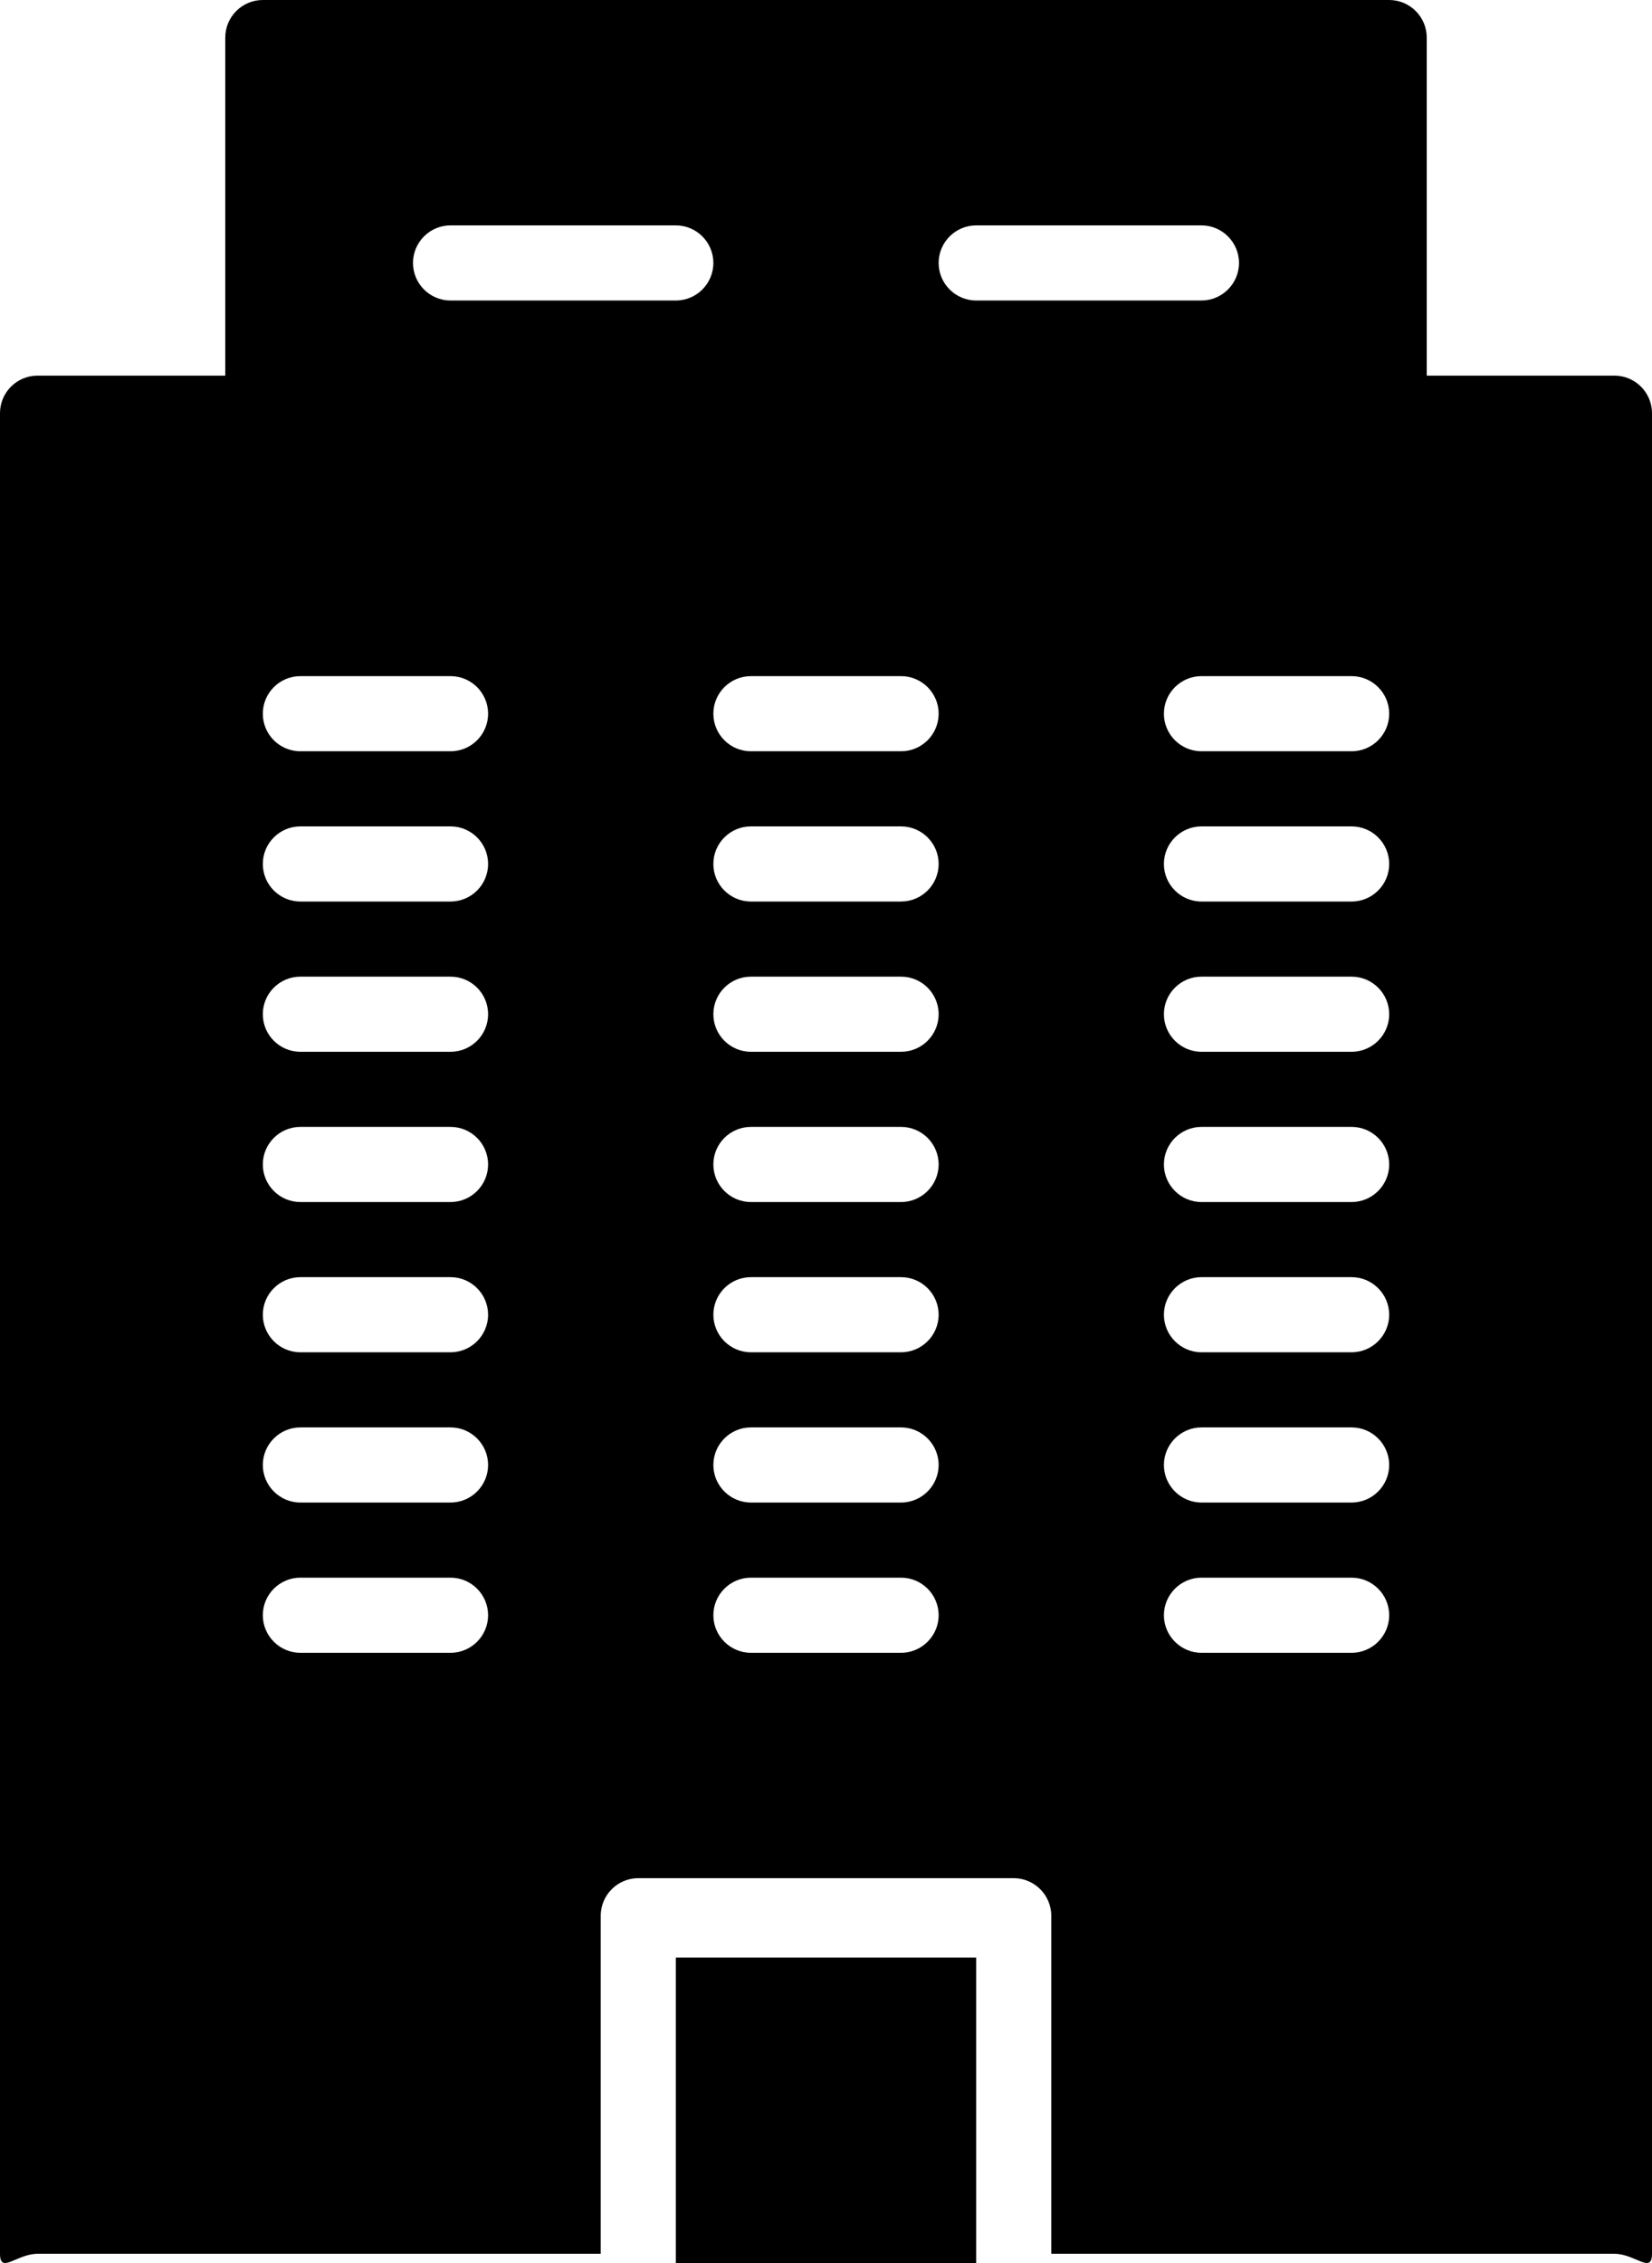 <?xml version="1.0" encoding="utf-8"?>
<!-- Generator: Adobe Illustrator 24.0.3, SVG Export Plug-In . SVG Version: 6.00 Build 0)  -->
<svg version="1.1" id="Layer_1" xmlns="http://www.w3.org/2000/svg" xmlns:xlink="http://www.w3.org/1999/xlink" x="0px" y="0px"
	 viewBox="0 0 366.441 501.728" enable-background="new 0 0 366.441 501.728" xml:space="preserve">
<path d="M358.113,83.282h-41.641V8.328c0-4.597-3.748-8.328-8.328-8.328H58.297c-4.597,0-8.328,3.731-8.328,8.328v74.954H8.328
	C3.731,83.282,0,87.013,0,91.61v408.082c0,4.58,3.731,0,8.328,0h124.923v-74.954c0-4.581,3.731-8.328,8.328-8.328h83.282
	c4.581,0,8.328,3.748,8.328,8.328v74.954h124.923c4.581,0,8.328,4.58,8.328,0V91.61C366.441,87.013,362.693,83.282,358.113,83.282z
	 M99.938,366.441H66.626c-4.597,0-8.328-3.748-8.328-8.328s3.731-8.328,8.328-8.328h33.313c4.597,0,8.328,3.748,8.328,8.328
	S104.536,366.441,99.938,366.441z M99.938,333.128H66.626c-4.597,0-8.328-3.748-8.328-8.328s3.731-8.328,8.328-8.328h33.313
	c4.597,0,8.328,3.748,8.328,8.328S104.536,333.128,99.938,333.128z M99.938,299.815H66.626c-4.597,0-8.328-3.748-8.328-8.328
	c0-4.58,3.731-8.328,8.328-8.328h33.313c4.597,0,8.328,3.748,8.328,8.328C108.267,296.068,104.536,299.815,99.938,299.815z
	 M99.938,266.503H66.626c-4.597,0-8.328-3.748-8.328-8.328c0-4.597,3.731-8.328,8.328-8.328h33.313c4.597,0,8.328,3.731,8.328,8.328
	C108.267,262.755,104.536,266.503,99.938,266.503z M99.938,233.19H66.626c-4.597,0-8.328-3.731-8.328-8.328s3.731-8.328,8.328-8.328
	h33.313c4.597,0,8.328,3.731,8.328,8.328S104.536,233.19,99.938,233.19z M99.938,199.877H66.626c-4.597,0-8.328-3.731-8.328-8.328
	c0-4.597,3.731-8.328,8.328-8.328h33.313c4.597,0,8.328,3.731,8.328,8.328C108.267,196.146,104.536,199.877,99.938,199.877z
	 M99.938,166.564H66.626c-4.597,0-8.328-3.731-8.328-8.328c0-4.597,3.731-8.328,8.328-8.328h33.313c4.597,0,8.328,3.731,8.328,8.328
	C108.267,162.833,104.536,166.564,99.938,166.564z M149.908,66.626H99.938c-4.597,0-8.328-3.731-8.328-8.328
	c0-4.597,3.731-8.328,8.328-8.328h49.969c4.597,0,8.328,3.731,8.328,8.328C158.236,62.895,154.505,66.626,149.908,66.626z
	 M199.877,366.441h-33.313c-4.597,0-8.328-3.748-8.328-8.328s3.731-8.328,8.328-8.328h33.313c4.581,0,8.328,3.748,8.328,8.328
	S204.457,366.441,199.877,366.441z M199.877,333.128h-33.313c-4.597,0-8.328-3.748-8.328-8.328s3.731-8.328,8.328-8.328h33.313
	c4.581,0,8.328,3.748,8.328,8.328S204.457,333.128,199.877,333.128z M199.877,299.815h-33.313c-4.597,0-8.328-3.748-8.328-8.328
	c0-4.58,3.731-8.328,8.328-8.328h33.313c4.581,0,8.328,3.748,8.328,8.328C208.205,296.068,204.457,299.815,199.877,299.815z
	 M199.877,266.503h-33.313c-4.597,0-8.328-3.748-8.328-8.328c0-4.597,3.731-8.328,8.328-8.328h33.313
	c4.581,0,8.328,3.731,8.328,8.328C208.205,262.755,204.457,266.503,199.877,266.503z M199.877,233.19h-33.313
	c-4.597,0-8.328-3.731-8.328-8.328s3.731-8.328,8.328-8.328h33.313c4.581,0,8.328,3.731,8.328,8.328S204.457,233.19,199.877,233.19z
	 M199.877,199.877h-33.313c-4.597,0-8.328-3.731-8.328-8.328c0-4.597,3.731-8.328,8.328-8.328h33.313
	c4.581,0,8.328,3.731,8.328,8.328C208.205,196.146,204.457,199.877,199.877,199.877z M199.877,166.564h-33.313
	c-4.597,0-8.328-3.731-8.328-8.328c0-4.597,3.731-8.328,8.328-8.328h33.313c4.581,0,8.328,3.731,8.328,8.328
	C208.205,162.833,204.457,166.564,199.877,166.564z M216.533,66.626c-4.581,0-8.328-3.731-8.328-8.328
	c0-4.597,3.748-8.328,8.328-8.328h49.969c4.581,0,8.328,3.731,8.328,8.328c0,4.597-3.748,8.328-8.328,8.328H216.533z
	 M299.815,366.441h-33.313c-4.581,0-8.328-3.748-8.328-8.328s3.748-8.328,8.328-8.328h33.313c4.581,0,8.328,3.748,8.328,8.328
	S304.396,366.441,299.815,366.441z M299.815,333.128h-33.313c-4.581,0-8.328-3.748-8.328-8.328s3.748-8.328,8.328-8.328h33.313
	c4.581,0,8.328,3.748,8.328,8.328S304.396,333.128,299.815,333.128z M299.815,299.815h-33.313c-4.581,0-8.328-3.748-8.328-8.328
	c0-4.58,3.748-8.328,8.328-8.328h33.313c4.581,0,8.328,3.748,8.328,8.328C308.144,296.068,304.396,299.815,299.815,299.815z
	 M299.815,266.503h-33.313c-4.581,0-8.328-3.748-8.328-8.328c0-4.597,3.748-8.328,8.328-8.328h33.313
	c4.581,0,8.328,3.731,8.328,8.328C308.144,262.755,304.396,266.503,299.815,266.503z M299.815,233.19h-33.313
	c-4.581,0-8.328-3.731-8.328-8.328s3.748-8.328,8.328-8.328h33.313c4.581,0,8.328,3.731,8.328,8.328S304.396,233.19,299.815,233.19z
	 M299.815,199.877h-33.313c-4.581,0-8.328-3.731-8.328-8.328c0-4.597,3.748-8.328,8.328-8.328h33.313
	c4.581,0,8.328,3.731,8.328,8.328C308.144,196.146,304.396,199.877,299.815,199.877z M299.815,166.564h-33.313
	c-4.581,0-8.328-3.731-8.328-8.328c0-4.597,3.748-8.328,8.328-8.328h33.313c4.581,0,8.328,3.731,8.328,8.328
	C308.144,162.833,304.396,166.564,299.815,166.564z"/>
<rect x="149.908" y="434.011" width="66.626" height="67.718"/>
</svg>
